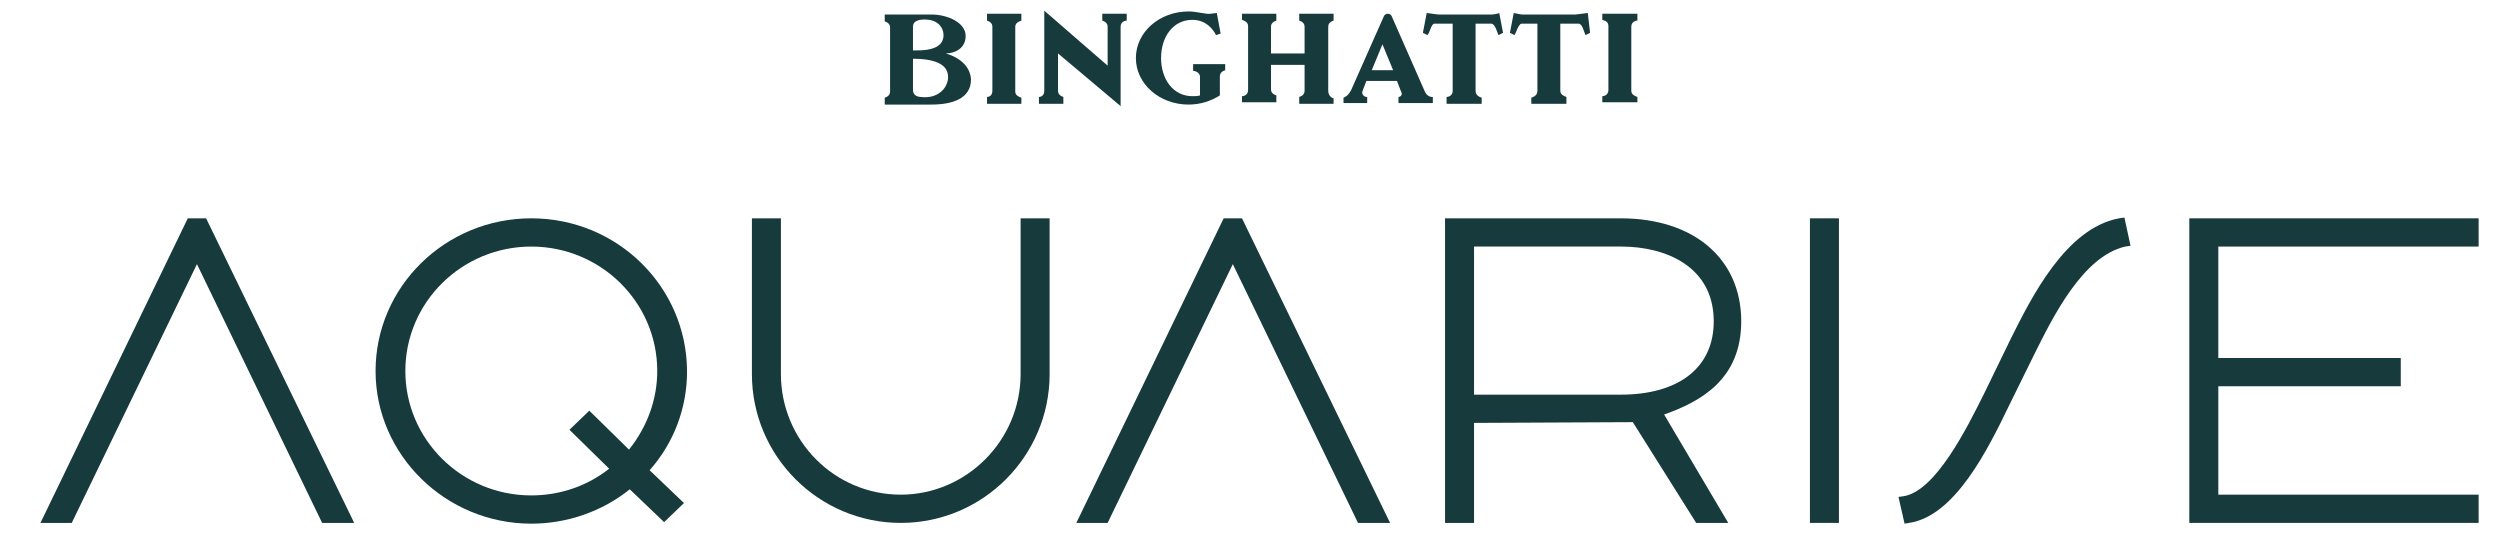 <?xml version="1.0" encoding="utf-8"?>
<!-- Generator: Adobe Illustrator 26.0.1, SVG Export Plug-In . SVG Version: 6.00 Build 0)  -->
<svg version="1.1" id="Layer_1" xmlns="http://www.w3.org/2000/svg" xmlns:xlink="http://www.w3.org/1999/xlink" x="0px" y="0px"
	 viewBox="0 0 327.5 70" style="enable-background:new 0 0 327.5 70;" xml:space="preserve">
<style type="text/css">
	.st0{fill:#173A3C;}
</style>
<path class="st0" d="M69.6,64.9c-9.1,0-16.5-7.3-16.5-16.3c0-9,7.4-16.3,16.5-16.3c9.1,0,16.5,7.3,16.5,16.3c0,3.7-1.3,7.3-3.7,10.3
	l-5.2-5.1l-2.6,2.5l5.2,5.1C76.9,63.7,73.3,64.9,69.6,64.9 M69.6,28.6c-11.3,0-20.4,9-20.4,20s9.2,20,20.4,20
	c4.7,0,9.3-1.6,12.9-4.5l4.5,4.3l2.6-2.5l-4.5-4.3c3.2-3.6,4.9-8.2,4.9-12.9C90,37.6,80.9,28.6,69.6,28.6"/>
<path class="st0" d="M133.7,49c0,8.7-7.1,15.8-15.7,15.8c-8.7,0-15.7-7.1-15.7-15.8V28.6h-3.8V49c0,10.8,8.8,19.5,19.5,19.5
	c10.8,0,19.5-8.8,19.5-19.5V28.6h-3.8V49z"/>
<polygon class="st0" points="160.3,28.6 141,68.5 145.1,68.5 161.5,34.6 177.9,68.5 182.1,68.5 162.7,28.6 "/>
<path class="st0" d="M224.5,42.1c0,6-4.5,9.6-12.2,9.6h-19.2V32.3h19.3C218.2,32.3,224.5,34.9,224.5,42.1 M228.1,42.1
	c0-8.2-6.2-13.5-15.8-13.5h-23v39.9h3.8V55.4c3,0,18.1-0.1,20.8-0.1l8.3,13.2h4.2L218,54.3C222.8,52.6,228.1,49.7,228.1,42.1"/>
<rect x="237.1" y="28.6" class="st0" width="3.8" height="39.9"/>
<path class="st0" d="M277.6,28.6c-7,1.3-11.5,10.4-14.2,15.8l-3.5,7.2c-2.2,4.4-6.3,12.7-10.5,13.4l-0.7,0.1l0.8,3.5l0.6-0.1
	c6-0.9,10.3-9.6,13.1-15.4l3.3-6.7c2.4-4.8,6.3-12.8,11.9-14.1l0.7-0.1l-0.8-3.7L277.6,28.6z"/>
<polygon class="st0" points="324.7,32.3 324.7,28.6 286.8,28.6 286.8,68.5 324.7,68.5 324.7,64.8 290.6,64.8 290.6,50.6 314.5,50.6 
	314.5,46.9 290.6,46.9 290.6,32.3 "/>
<polygon class="st0" points="24.6,28.6 5.3,68.5 9.4,68.5 25.8,34.6 42.2,68.5 46.4,68.5 27,28.6 "/>
<path class="st0" d="M195.5,1.9h-7c-0.3,0-1.5-0.2-1.6-0.2l-0.5,2.6l0.6,0.3c0.3-0.3,0.5-1.5,0.9-1.5h2.4v8.8c0,0.6-0.5,0.8-0.8,0.8
	v0.9h4.6v-0.8c-0.3-0.1-0.8-0.3-0.8-0.9V3.1h2.1c0.5,0.1,0.7,1.1,0.9,1.5l0.6-0.3l-0.5-2.6C196.6,1.7,195.7,1.9,195.5,1.9"/>
<path class="st0" d="M206.4,1.9h-7c-0.2,0-1.1-0.2-1.1-0.2l-0.5,2.6l0.6,0.3c0.2-0.3,0.5-1.4,0.9-1.5h2.1v8.8c0,0.6-0.5,0.8-0.8,0.9
	v0.8h4.6v-0.9c-0.3-0.1-0.8-0.3-0.8-0.8V3.1h2.4c0.5,0,0.7,1.1,0.9,1.5l0.6-0.3L208,1.7C207.9,1.7,206.6,1.9,206.4,1.9"/>
<path class="st0" d="M214.5,12.7c-0.3-0.1-0.8-0.3-0.8-0.8V3.5c0-0.6,0.5-0.8,0.8-0.8V1.8h-4.6v0.8c0.3,0.1,0.8,0.2,0.8,0.8v8.4
	c0,0.6-0.5,0.8-0.8,0.8v0.8h4.6V12.7z"/>
<path class="st0" d="M156.5,9.3c0.3,0.1,0.7,0.3,0.7,0.8l0,2.4c-0.3,0.1-0.7,0.1-1,0.1c-2.5,0-4.1-2.2-4.1-5s1.6-5,4.1-5
	c1.9,0,2.8,1.4,3.1,2l0.6-0.2l-0.5-2.7l-0.8,0.1c-0.6,0.1-1.8-0.3-2.9-0.3c-3.8,0-6.9,2.7-6.9,6.1c0,3.4,3.1,6.1,6.9,6.1
	c1.6,0,3-0.5,4.1-1.2l0-2.5c0-0.5,0.4-0.7,0.7-0.8V8.4h-4.2V9.3z"/>
<path class="st0" d="M179.7,9.2l1.4-3.4l1.4,3.4H179.7z M183.2,12.7v0.8h4.5v-0.8c0,0-0.6,0.1-1-0.6l-4.4-10
	c-0.1-0.2-0.3-0.3-0.5-0.3c-0.2,0-0.4,0.1-0.5,0.3l-4.3,9.7c-0.2,0.4-0.5,0.8-1,1v0.7h3.1v-0.8H179c-0.3,0-0.7-0.4-0.5-0.8l0.5-1.3
	h4l0.5,1.3C183.8,12.4,183.5,12.7,183.2,12.7"/>
<path class="st0" d="M133.8,2.7V1.8h-4.5v0.9c0.3,0.1,0.7,0.3,0.7,0.8v8.4c0,0.6-0.4,0.8-0.7,0.8v0.9h4.5v-0.8
	c-0.3-0.1-0.8-0.3-0.8-0.8V3.5C133,3,133.5,2.8,133.8,2.7"/>
<path class="st0" d="M120.6,12.7c-0.2,0-1-0.1-1-0.9V7.7c3.4,0,4.6,1,4.6,2.4C124.2,11.4,123,13,120.6,12.7 M119.6,3.5
	c0-0.7,0.6-0.8,0.9-0.9c2.3-0.3,3.1,1,3.1,2c0,1.1-0.8,2-3.4,2h-0.6V3.5z M123.9,7c1.1,0,2.6-0.6,2.6-2.3c0-1.7-2.3-2.8-4.5-2.8
	l-6.1,0v0.9c0.3,0.1,0.7,0.3,0.7,0.8v8.4c0,0.5-0.4,0.7-0.7,0.8v0.9h6.1c2.8,0,5.2-0.8,5.2-3.3C127.1,8.8,125.9,7.6,123.9,7"/>
<path class="st0" d="M146.8,13.9V3.5c0-0.6,0.5-0.8,0.8-0.8V1.8h-3.2v0.9c0.3,0.1,0.7,0.3,0.7,0.8v5.1l-8.3-7.2l0,10.5
	c0,0.6-0.4,0.8-0.7,0.8v0.9h3.2v-0.9c-0.3-0.1-0.7-0.3-0.7-0.8V7L146.8,13.9z"/>
<path class="st0" d="M174.7,2.7V1.8h-4.5v0.9c0.3,0.1,0.7,0.3,0.7,0.8V7h-4.4l0,0V3.5c0-0.5,0.4-0.7,0.7-0.8V1.8h-4.5v0.8
	c0.3,0.1,0.8,0.3,0.8,0.8v8.4c0,0.6-0.5,0.8-0.8,0.8v0.8h4.5v-0.9c-0.3-0.1-0.7-0.3-0.7-0.8V8.5l0,0h4.4v3.4c0,0.5-0.4,0.7-0.7,0.8
	v0.9h0.1h4.4v-0.7c-0.3-0.1-0.7-0.4-0.7-1V3.5C174,3,174.4,2.8,174.7,2.7"/>
</svg>
